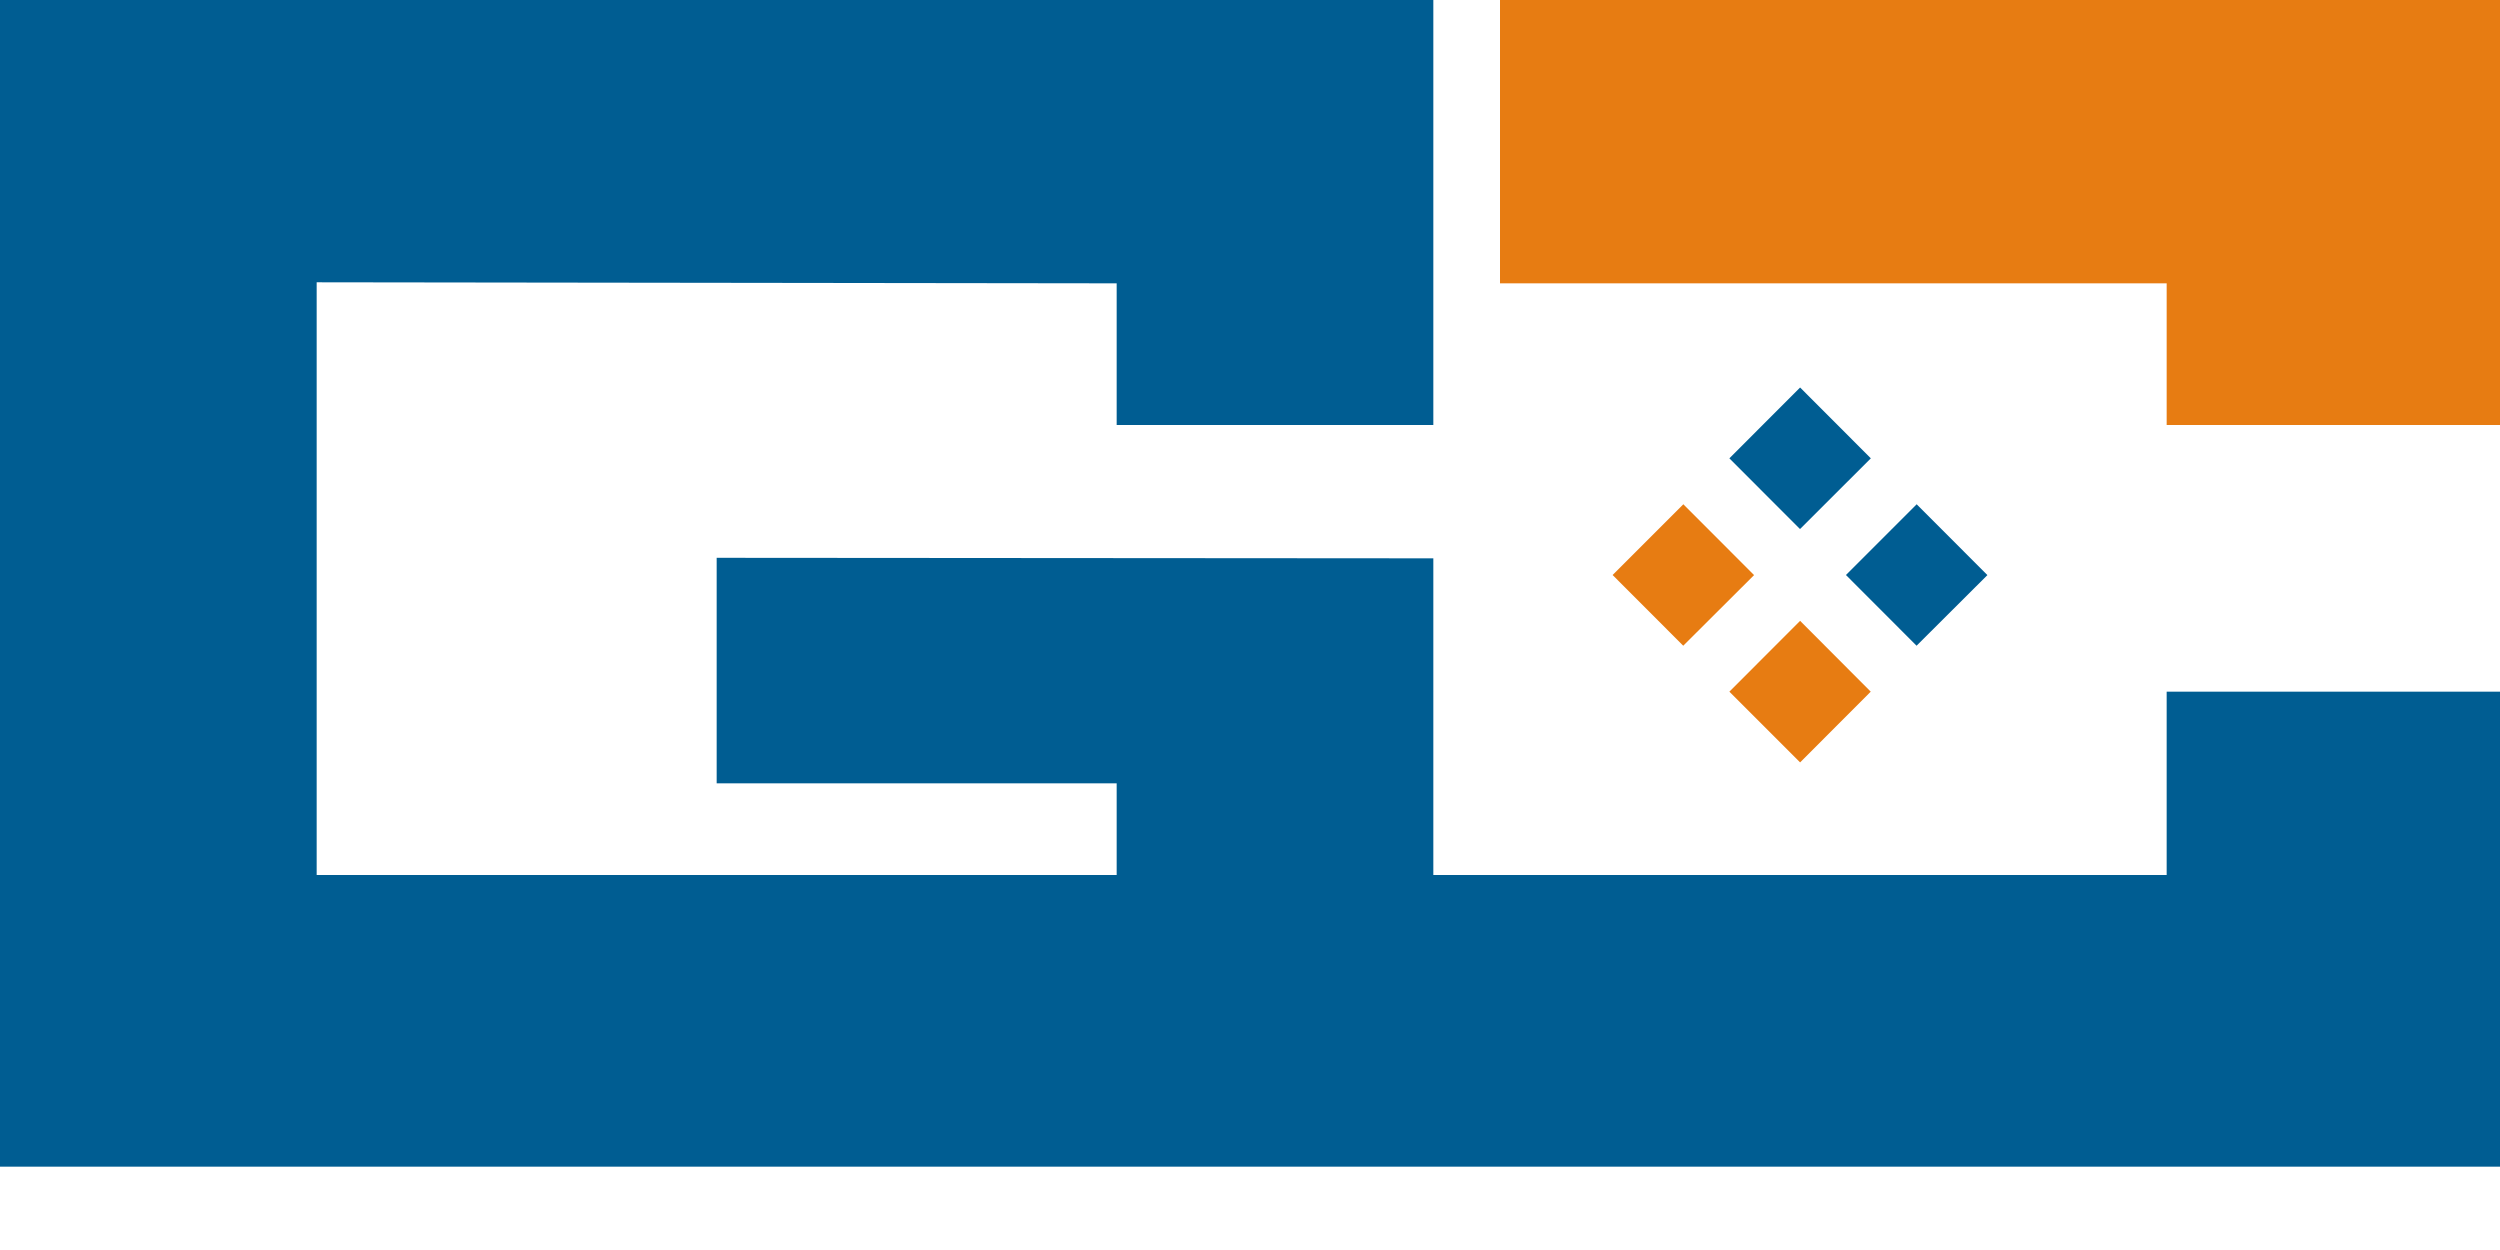 <svg width="24" height="12" fill="none" xmlns="http://www.w3.org/2000/svg"><path fill-rule="evenodd" clip-rule="evenodd" d="M13.76 4.08V0H0v11.2h10.72V8.4H3.04V2.71l7.68.01v1.36h3.04zM6.88 5.355l6.88.005V8.4h7.04V6.64H24v4.56H10.72V7.52H6.88V5.355z" fill="#005D92"/><path d="M24 0h-9.6v2.72h6.4v1.36H24V0z" fill="#E77C12"/><path fill="#005D92" d="M16.602 4.4l.679-.68.679.68-.68.679zm1.119 1.12l.679-.679.679.68-.68.678z"/><path fill="#E77C12" d="M15.481 5.52l.679-.679.679.68-.68.678zm1.121 1.12l.679-.68.678.68-.678.679z"/></svg>